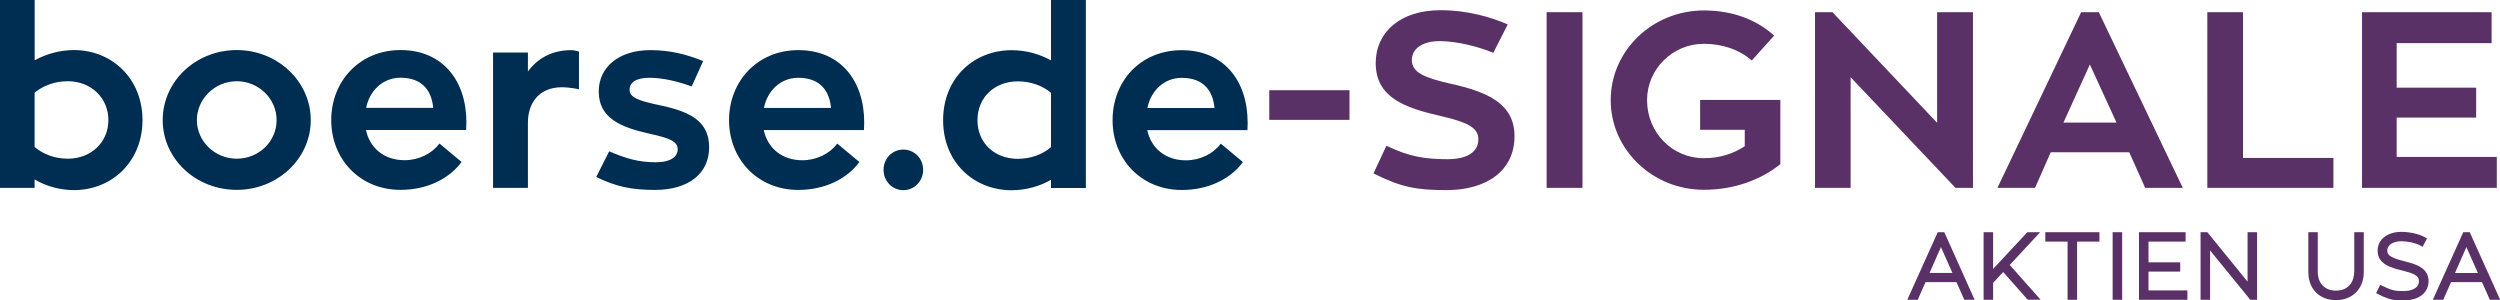 <?xml version="1.0" encoding="UTF-8"?><svg id="Ebene_1" xmlns="http://www.w3.org/2000/svg" viewBox="0 0 399.5 48"><defs><style>.cls-1{fill:#5a3167;}.cls-2{fill:#002e52;}</style></defs><path class="cls-1" d="M309.65,37.11l-4.87,10.8h1.67l1.25-2.83h4.94l1.26,2.83h1.65l-4.85-10.8h-1.04Zm-1.31,6.51l1.82-4.14,1.84,4.14h-3.67Zm17.67-6.51h-2.04l-5.47,5.87v-5.87h-1.52v10.8h1.52v-2.71l1.61-1.73,3.93,4.43h2.06l-4.94-5.56,4.85-5.23Zm.84,1.5h3.55v9.3h1.52v-9.3h3.57v-1.5h-8.65v1.5Zm10.75,9.3h1.52v-10.8h-1.52v10.8Zm5.73-4.51h5.07v-1.48h-5.07v-3.31h5.93v-1.5h-7.45v10.8h7.74v-1.5h-6.22v-3.02Zm15.83,1.6l-6.42-7.89h-1.09v10.8h1.52v-7.89l6.43,7.89h1.08v-10.8h-1.52v7.89Zm17.04-1.58c0,1.46-.77,3.02-2.92,3.02-1.79,0-2.9-1.16-2.9-3.02v-6.31h-1.51v6.36c0,2.69,1.77,4.49,4.41,4.49s4.45-1.8,4.45-4.49v-6.36h-1.52v6.31Zm8.1-1.66c-1.87-.46-2.82-.85-2.82-1.69,0-.92,.9-1.52,2.28-1.52,1,0,2.26,.28,2.92,.64l.45,.25,.71-1.34-.44-.24c-.88-.48-2.38-.81-3.64-.81-2.29,0-3.82,1.22-3.82,3.03,0,2.19,2.31,2.75,3.99,3.16,1.73,.43,2.62,.8,2.62,1.66,0,1.49-1.88,1.61-2.45,1.61-1.35,0-1.88-.09-3.29-.78l-.46-.22-.65,1.34,.45,.22c1.64,.82,2.35,.94,3.95,.94,2.42,0,3.99-1.22,3.99-3.11,0-2.18-2.28-2.75-3.79-3.13Zm10.37-4.65h-1.04l-4.87,10.8h1.67l1.25-2.83h4.94l1.26,2.83h1.65l-4.86-10.8Zm-2.36,6.51l1.82-4.14,1.84,4.14h-3.67Z"/><g><path class="cls-2" d="M11.83,8c-2.31,0-4.46,.64-6.29,1.63V0H0V30.02H5.53v-1.35c1.79,1.07,4.02,1.71,6.29,1.71,6.05,0,10.95-4.54,10.95-11.19s-4.9-11.19-10.95-11.19Zm-1,17.36c-2.07,0-3.94-.72-5.3-1.87V14.81c1.35-1.11,3.19-1.83,5.3-1.83,3.74,0,6.49,2.67,6.49,6.21s-2.75,6.17-6.49,6.17ZM37.83,8c-6.53,0-11.83,4.98-11.83,11.19s5.3,11.15,11.83,11.15,11.83-4.98,11.83-11.15-5.3-11.19-11.83-11.19Zm0,17.36c-3.5,0-6.37-2.79-6.37-6.17s2.87-6.21,6.37-6.21,6.37,2.79,6.37,6.21-2.83,6.17-6.37,6.17ZM64,8c-6.53,0-11.07,4.98-11.07,11.19s4.54,11.15,11.07,11.15c4.22,0,7.77-1.75,9.76-4.46l-3.54-2.95c-1.19,1.63-3.31,2.67-5.57,2.67-3.31,0-5.57-1.99-6.17-4.82h16.01c0-.36,.04-.8,.04-1.23,0-6.73-3.86-11.55-10.51-11.55Zm-5.49,9.24c.52-2.67,2.59-4.82,5.49-4.82,3.7,0,5.02,2.35,5.22,4.82h-10.71Zm25.85-5.81v-3.03h-5.57V30.02h5.57v-10.43c0-2.83,1.51-5.65,5.49-5.65,1.15,0,2.67,.32,2.67,.32v-6.01c-.44-.16-.96-.24-1.35-.24-3.07,.04-5.34,1.39-6.81,3.42Zm21.03,5.38c-3.46-.72-4.78-1.27-4.78-2.47s1.07-1.91,3.19-1.91,4.62,.6,6.73,1.39l1.83-4.06c-2.35-.96-5.06-1.75-8.44-1.75-5.02,0-8.24,2.71-8.24,6.61,0,4.18,3.38,5.69,8.04,6.73,3.34,.72,4.58,1.27,4.58,2.51,0,1.11-1,2.07-3.54,2.07-2.71,0-4.74-.6-7.41-1.75l-2.07,4.1c3.19,1.55,5.61,2.07,9.36,2.07,5.53,0,8.68-2.71,8.68-6.81s-2.91-5.69-7.92-6.73Zm22.18-8.8c-6.53,0-11.07,4.98-11.07,11.19s4.54,11.15,11.07,11.15c4.22,0,7.77-1.75,9.76-4.46l-3.54-2.95c-1.19,1.63-3.31,2.67-5.57,2.67-3.31,0-5.57-1.99-6.17-4.82h16.01c0-.36,.04-.8,.04-1.23,0-6.73-3.86-11.55-10.51-11.55Zm-5.49,9.24c.52-2.67,2.59-4.82,5.49-4.82,3.7,0,5.02,2.35,5.22,4.82h-10.71Zm22.26,6.65c-1.75,0-3.15,1.43-3.15,3.23s1.39,3.26,3.15,3.26,3.18-1.43,3.18-3.26-1.43-3.23-3.18-3.23Zm23.61-14.25c-1.79-1-3.98-1.63-6.29-1.63-6.01,0-10.95,4.42-10.95,11.19s4.94,11.19,10.95,11.19c2.27,0,4.54-.64,6.29-1.67v1.31h5.57V0h-5.57V9.64Zm0,13.86c-1.31,1.15-3.23,1.87-5.3,1.87-3.7,0-6.45-2.51-6.45-6.17s2.75-6.21,6.45-6.21c2.11,0,3.98,.72,5.3,1.83v8.68Zm31.42-3.94c0-6.73-3.86-11.55-10.51-11.55s-11.07,4.98-11.07,11.19,4.54,11.15,11.07,11.15c4.22,0,7.77-1.75,9.76-4.46l-3.54-2.95c-1.19,1.63-3.31,2.67-5.58,2.67-3.31,0-5.57-1.99-6.17-4.82h16.01c0-.36,.04-.8,.04-1.23Zm-16.01-2.31c.52-2.67,2.59-4.82,5.49-4.82,3.7,0,5.02,2.35,5.22,4.82h-10.71Z"/><path class="cls-1" d="M202.83,19.15h12.82v-4.74h-12.82v4.74Zm28.99-5.77c-4.22-.96-6.21-1.79-6.21-3.78,0-1.75,1.59-3.03,4.46-3.03,2.63,0,6.09,.84,8.56,1.87l2.31-4.54c-2.75-1.19-6.49-2.27-10.75-2.27-6.41,0-10.35,3.5-10.35,8.44,0,5.53,4.66,7.17,10.43,8.48,4.1,.96,5.97,1.79,5.97,3.7,0,2.07-1.83,3.19-4.9,3.19-3.5,0-6.09-.36-9.79-2.15l-2.07,4.42c4.46,2.23,6.89,2.67,11.67,2.67,6.53,0,10.87-3.19,10.87-8.6,0-5.14-4.14-7.05-10.19-8.4Zm15.33,16.64h5.73V1.95h-5.73V30.02Zm24.53-9.28h7.13v2.63c-1.79,1.19-4.02,1.91-6.53,1.91-5.02,0-9.08-4.06-9.08-9.28,0-4.94,4.06-9,9.08-9,3.07,0,5.77,1,7.65,2.67l3.58-3.98c-2.71-2.47-6.53-4.02-11.23-4.02-8.2,0-14.89,6.41-14.89,14.33s6.69,14.33,14.89,14.33c4.82,0,9.12-1.59,12.22-4.1V15.97h-12.82v4.78Zm37.87-1.12L292.83,1.95h-2.79V30.02h5.69V12.34l16.76,17.68h2.79V1.95h-5.73V19.63ZM332.57,1.95l-13.38,28.07h6.01l2.51-5.69h12.54l2.55,5.69h6.01l-13.42-28.07h-2.83Zm-2.83,17.64l4.22-9.28,4.26,9.28h-8.48ZM358.42,1.95h-5.69V30.02h20.15v-4.78h-14.45V1.95Zm24.57,23.13v-6.29h12.7v-4.78h-12.7V6.89h15.17V1.95h-20.71V30.02h21.54v-4.94h-16.01Z"/></g></svg>